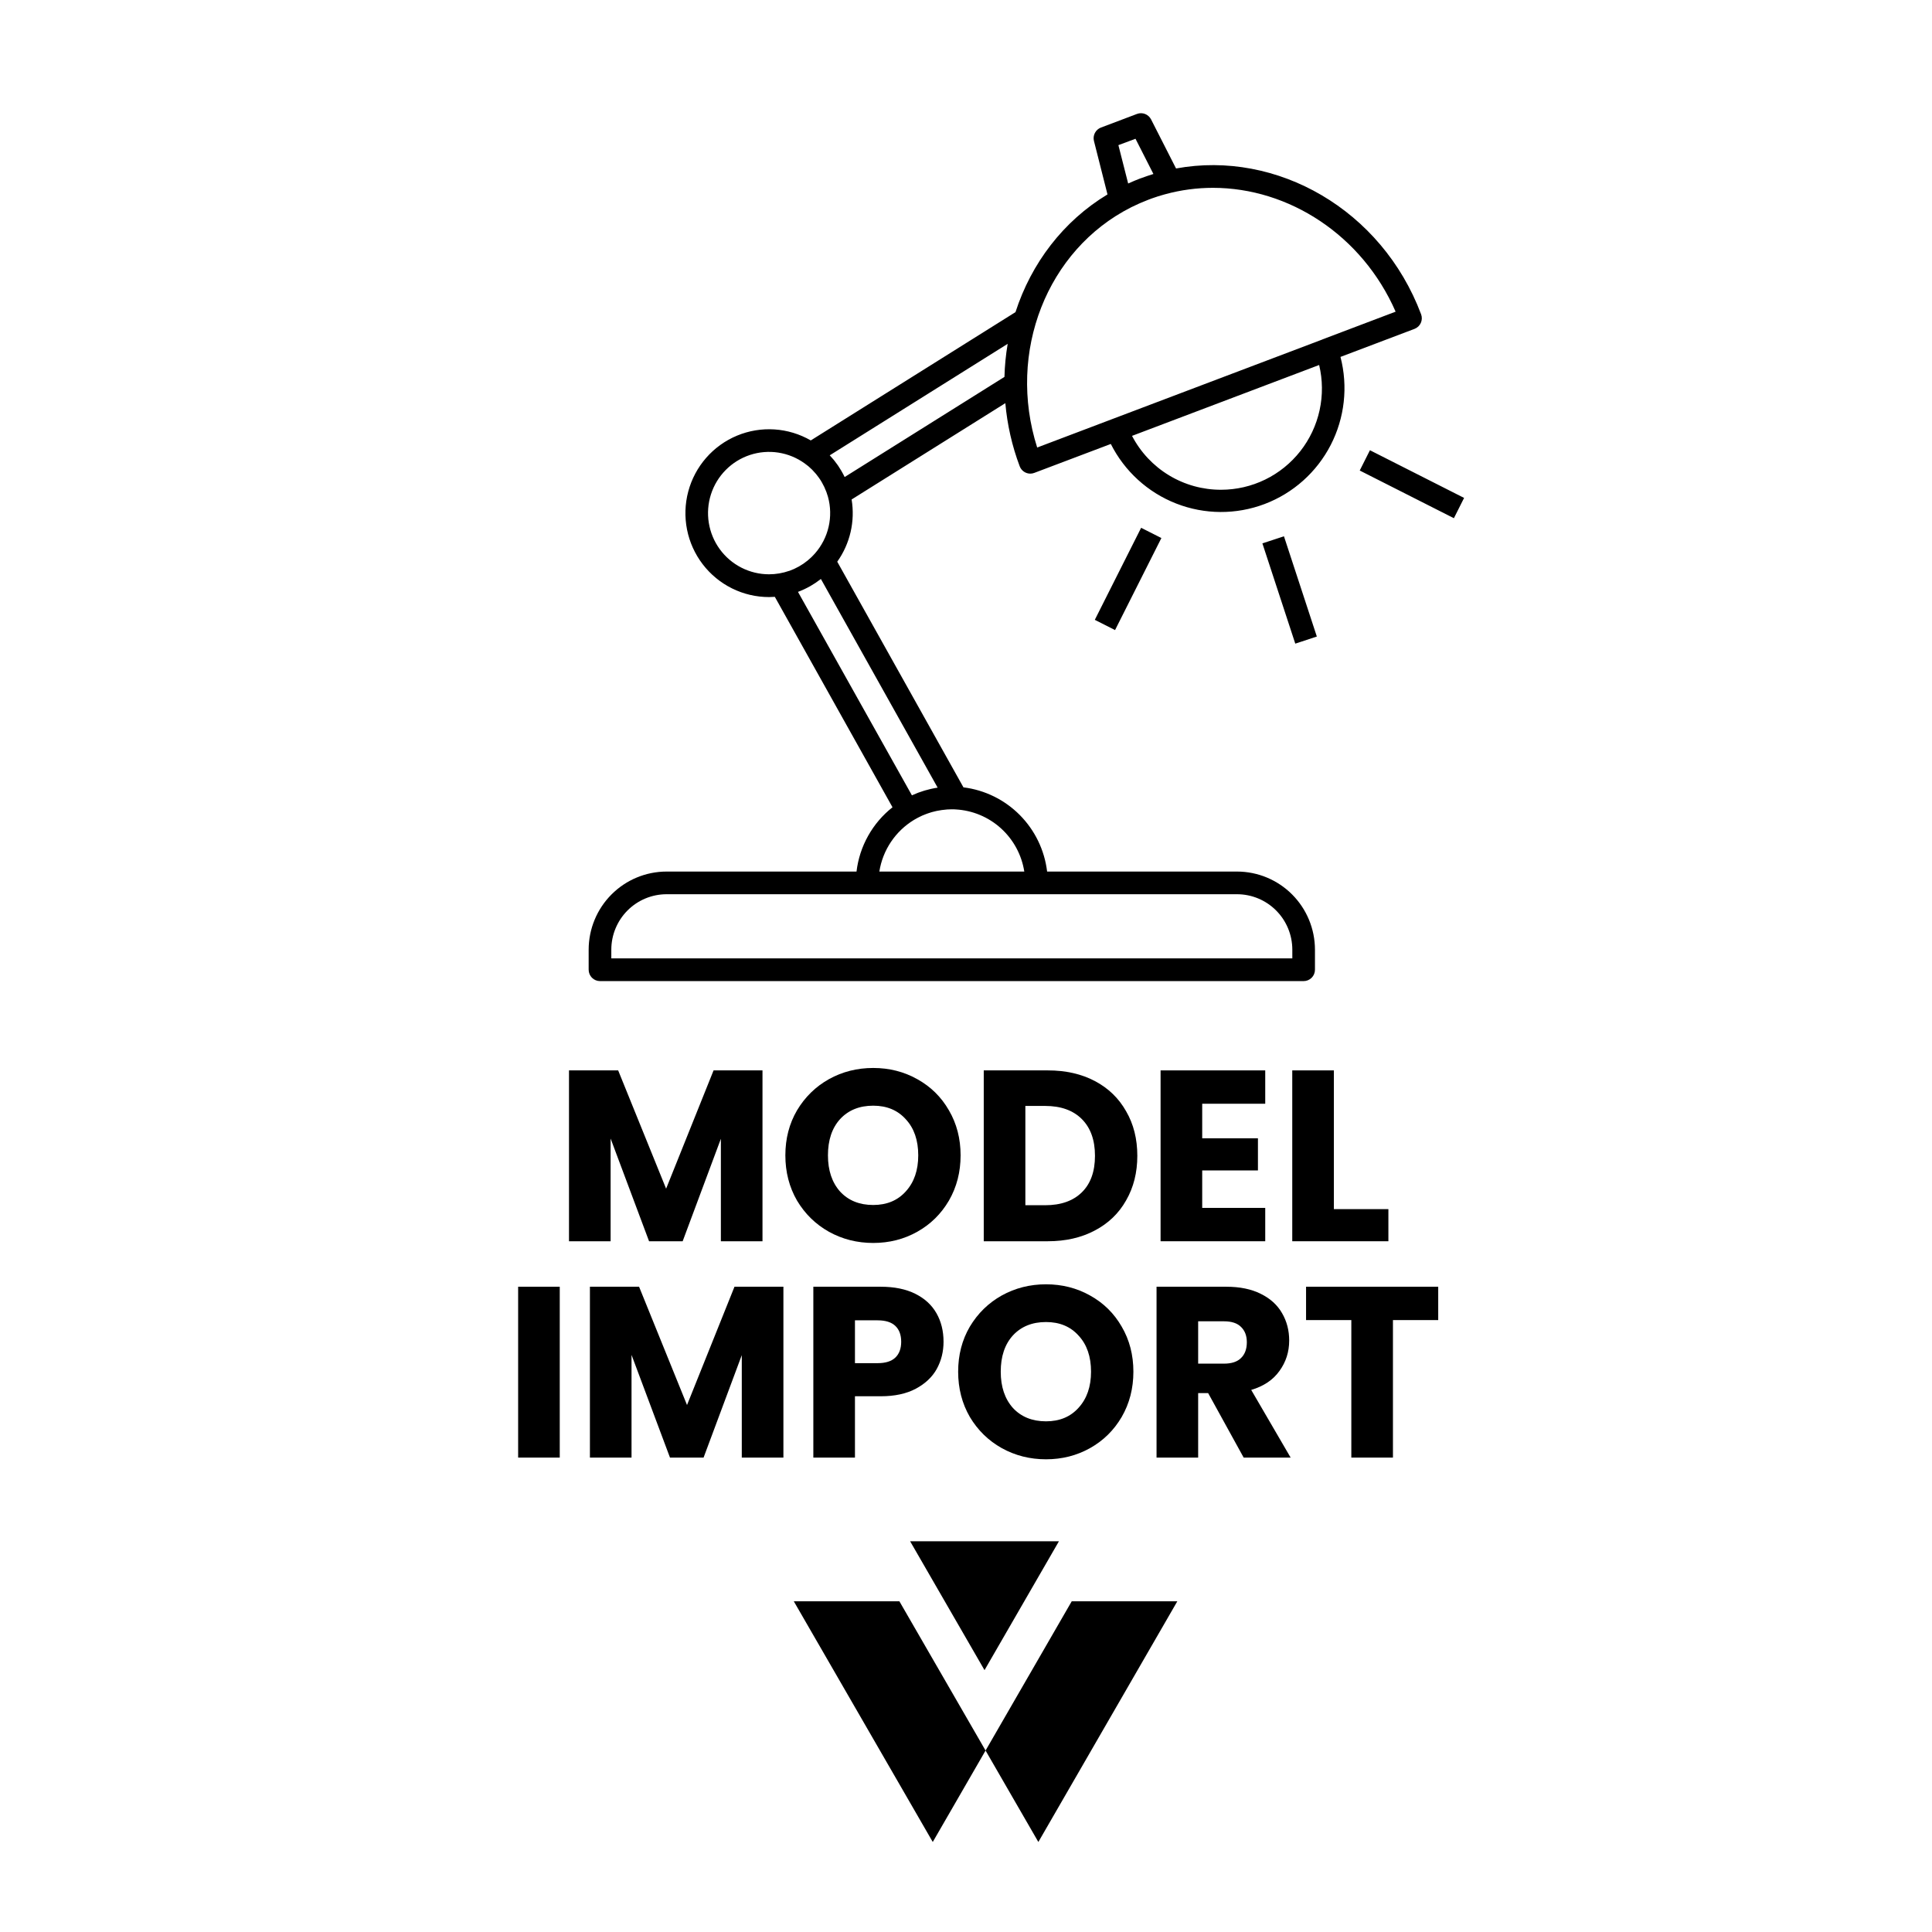 <?xml version="1.0" encoding="UTF-8"?>
<svg xmlns="http://www.w3.org/2000/svg" width="256" height="256" viewBox="0 0 256 256" fill="none">
  <rect x="0" y="0" width="256" height="256" fill="#808080" stroke="none"/>
  <g clip-path="url(#clip0_266_195)">
    <rect width="256" height="256" fill="white"></rect>
    <path d="M190.571 170.499V174.918H184.573V193.139H179.058V174.918H173.06V170.499H190.571Z" fill="black"></path>
    <path d="M164.793 193.139L160.085 184.592H158.762V193.139H153.248V170.499H162.503C164.288 170.499 165.803 170.811 167.05 171.435C168.319 172.058 169.265 172.918 169.888 174.015C170.512 175.09 170.824 176.294 170.824 177.627C170.824 179.132 170.394 180.475 169.534 181.658C168.695 182.84 167.448 183.679 165.793 184.173L171.017 193.139H164.793ZM158.762 180.69H162.181C163.191 180.69 163.944 180.443 164.438 179.949C164.954 179.454 165.212 178.755 165.212 177.852C165.212 176.992 164.954 176.315 164.438 175.821C163.944 175.326 163.191 175.079 162.181 175.079H158.762V180.69Z" fill="black"></path>
    <path d="M138.602 193.364C136.474 193.364 134.517 192.87 132.733 191.881C130.97 190.892 129.562 189.516 128.508 187.753C127.476 185.968 126.96 183.969 126.96 181.754C126.96 179.54 127.476 177.551 128.508 175.788C129.562 174.025 130.97 172.649 132.733 171.66C134.517 170.671 136.474 170.177 138.602 170.177C140.731 170.177 142.676 170.671 144.439 171.66C146.224 172.649 147.621 174.025 148.632 175.788C149.664 177.551 150.18 179.54 150.18 181.754C150.18 183.969 149.664 185.968 148.632 187.753C147.6 189.516 146.202 190.892 144.439 191.881C142.676 192.87 140.731 193.364 138.602 193.364ZM138.602 188.333C140.408 188.333 141.849 187.731 142.924 186.527C144.02 185.323 144.568 183.732 144.568 181.754C144.568 179.755 144.02 178.164 142.924 176.982C141.849 175.778 140.408 175.176 138.602 175.176C136.775 175.176 135.313 175.767 134.216 176.949C133.141 178.132 132.604 179.734 132.604 181.754C132.604 183.754 133.141 185.356 134.216 186.56C135.313 187.742 136.775 188.333 138.602 188.333Z" fill="black"></path>
    <path d="M125.024 177.788C125.024 179.099 124.723 180.303 124.121 181.4C123.519 182.475 122.595 183.345 121.348 184.012C120.101 184.678 118.553 185.012 116.704 185.012H113.286V193.139H107.771V170.499H116.704C118.51 170.499 120.036 170.811 121.283 171.435C122.53 172.058 123.466 172.918 124.089 174.015C124.713 175.111 125.024 176.369 125.024 177.788ZM116.285 180.626C117.338 180.626 118.123 180.379 118.639 179.884C119.155 179.39 119.413 178.691 119.413 177.788C119.413 176.885 119.155 176.186 118.639 175.692C118.123 175.197 117.338 174.95 116.285 174.95H113.286V180.626H116.285Z" fill="black"></path>
    <path d="M103.805 170.499V193.139H98.29V179.562L93.227 193.139H88.777L83.681 179.529V193.139H78.167V170.499H84.681L91.034 186.173L97.323 170.499H103.805Z" fill="black"></path>
    <path d="M74.17 170.499V193.139H68.656V170.499H74.17Z" fill="black"></path>
    <path d="M176.745 160.215H183.969V164.472H171.231V141.833H176.745V160.215Z" fill="black"></path>
    <path d="M159.298 146.251V150.831H166.683V155.088H159.298V160.054H167.65V164.472H153.783V141.833H167.65V146.251H159.298Z" fill="black"></path>
    <path d="M138.833 141.833C141.22 141.833 143.305 142.306 145.09 143.252C146.874 144.198 148.25 145.531 149.218 147.251C150.207 148.95 150.701 150.917 150.701 153.153C150.701 155.367 150.207 157.334 149.218 159.054C148.25 160.774 146.864 162.107 145.058 163.053C143.273 163.999 141.198 164.472 138.833 164.472H130.352V141.833H138.833ZM138.479 159.699C140.564 159.699 142.187 159.13 143.348 157.99C144.509 156.851 145.09 155.238 145.09 153.153C145.09 151.067 144.509 149.444 143.348 148.283C142.187 147.122 140.564 146.542 138.479 146.542H135.866V159.699H138.479Z" fill="black"></path>
    <path d="M115.706 164.698C113.578 164.698 111.621 164.204 109.837 163.215C108.074 162.226 106.666 160.85 105.612 159.087C104.58 157.302 104.064 155.303 104.064 153.088C104.064 150.874 104.58 148.885 105.612 147.122C106.666 145.359 108.074 143.983 109.837 142.994C111.621 142.005 113.578 141.511 115.706 141.511C117.835 141.511 119.78 142.005 121.543 142.994C123.328 143.983 124.725 145.359 125.736 147.122C126.768 148.885 127.284 150.874 127.284 153.088C127.284 155.303 126.768 157.302 125.736 159.087C124.704 160.85 123.306 162.226 121.543 163.215C119.78 164.204 117.835 164.698 115.706 164.698ZM115.706 159.667C117.512 159.667 118.953 159.065 120.028 157.861C121.124 156.657 121.672 155.066 121.672 153.088C121.672 151.089 121.124 149.498 120.028 148.315C118.953 147.111 117.512 146.509 115.706 146.509C113.879 146.509 112.417 147.101 111.32 148.283C110.245 149.466 109.708 151.067 109.708 153.088C109.708 155.088 110.245 156.689 111.32 157.893C112.417 159.076 113.879 159.667 115.706 159.667Z" fill="black"></path>
    <path d="M101.034 141.833V164.472H95.519V150.895L90.456 164.472H86.005L80.91 150.863V164.472H75.395V141.833H81.91L88.263 157.506L94.552 141.833H101.034Z" fill="black"></path>
    <path fill-rule="evenodd" clip-rule="evenodd" d="M105.183 212.182L123.596 244.073L130.592 231.956L137.587 244.073L156 212.182H142.008L130.592 231.956L119.175 212.182H105.183Z" fill="black"></path>
    <path d="M130.454 221.304L120.595 204.226L140.314 204.226L130.454 221.304Z" fill="black"></path>
    <path d="M187.427 43.579C187.611 43.509 187.78 43.404 187.924 43.269C188.068 43.134 188.184 42.971 188.265 42.791C188.346 42.611 188.392 42.417 188.398 42.219C188.404 42.022 188.372 41.825 188.302 41.64C183.088 27.789 169.198 19.866 155.833 22.323L152.522 15.82C152.354 15.492 152.073 15.236 151.731 15.103C151.388 14.969 151.009 14.966 150.665 15.094L145.877 16.904C145.532 17.035 145.248 17.29 145.078 17.619C144.908 17.947 144.865 18.327 144.956 18.685L146.748 25.762C140.88 29.298 136.647 34.898 134.558 41.358L107.433 58.359C105.96 57.509 104.312 57.01 102.616 56.9C100.92 56.791 99.222 57.074 97.652 57.728C96.083 58.382 94.684 59.39 93.565 60.672C92.446 61.955 91.635 63.479 91.197 65.126C90.758 66.773 90.703 68.499 91.035 70.171C91.367 71.842 92.078 73.415 93.113 74.767C94.148 76.12 95.479 77.215 97.003 77.969C98.528 78.723 100.204 79.115 101.904 79.115C102.159 79.115 102.415 79.104 102.669 79.085L118.262 106.967C116.948 108.003 115.85 109.288 115.032 110.75C114.213 112.212 113.69 113.821 113.493 115.486H88.32C85.584 115.489 82.96 116.581 81.026 118.521C79.091 120.462 78.003 123.093 78 125.838V128.493C78 128.892 78.158 129.275 78.439 129.558C78.72 129.84 79.102 129.999 79.5 130H172.739C172.936 130 173.131 129.961 173.314 129.885C173.496 129.809 173.661 129.698 173.8 129.559C173.94 129.419 174.05 129.252 174.125 129.07C174.201 128.887 174.239 128.691 174.239 128.493V125.838C174.236 123.093 173.148 120.462 171.213 118.521C169.278 116.581 166.655 115.489 163.919 115.486H138.749C138.408 112.651 137.132 110.012 135.123 107.99C133.113 105.968 130.487 104.678 127.662 104.328L110.94 74.428C112.639 72.042 113.323 69.077 112.843 66.184L133.212 53.422C133.463 56.283 134.103 59.097 135.115 61.784C135.223 62.07 135.416 62.317 135.667 62.491C135.918 62.665 136.215 62.759 136.521 62.759C136.702 62.759 136.881 62.725 137.051 62.66L147.188 58.826C149.007 62.442 152.096 65.256 155.86 66.725C159.623 68.195 163.795 68.215 167.573 66.784C171.351 65.352 174.467 62.569 176.323 58.971C178.178 55.373 178.64 51.213 177.621 47.293L187.427 43.579ZM105.212 75.392C105.012 75.482 104.807 75.565 104.599 75.639H104.581C104.15 75.79 103.706 75.905 103.256 75.981C102.81 76.058 102.358 76.097 101.906 76.097C100.631 76.098 99.375 75.796 98.239 75.217C97.103 74.638 96.119 73.797 95.368 72.764C94.618 71.731 94.121 70.534 93.919 69.272C93.717 68.009 93.816 66.717 94.207 65.5C94.597 64.283 95.269 63.176 96.168 62.27C97.066 61.363 98.166 60.682 99.377 60.283C100.587 59.884 101.875 59.777 103.135 59.972C104.394 60.167 105.59 60.658 106.624 61.405C106.778 61.519 106.932 61.637 107.085 61.758L107.187 61.846C107.34 61.976 107.485 62.11 107.622 62.248L107.677 62.309C107.811 62.445 107.938 62.586 108.06 62.729L108.127 62.805C108.253 62.96 108.373 63.117 108.491 63.279L108.56 63.379C108.673 63.54 108.79 63.709 108.88 63.88L108.933 63.975C109.034 64.153 109.131 64.335 109.219 64.52L109.246 64.583C109.434 64.981 109.588 65.395 109.707 65.819C110.068 67.12 110.098 68.491 109.795 69.806C109.492 71.122 108.865 72.341 107.972 73.351C107.845 73.495 107.713 73.633 107.578 73.767L107.479 73.862C107.334 74.001 107.187 74.132 107.035 74.257C107.014 74.276 106.993 74.29 106.972 74.306C106.811 74.438 106.643 74.562 106.472 74.68L106.454 74.694C106.272 74.817 106.088 74.925 105.896 75.041L105.85 75.068C105.661 75.172 105.468 75.272 105.272 75.362L105.212 75.392ZM163.919 118.49C165.86 118.492 167.721 119.266 169.093 120.643C170.466 122.02 171.237 123.886 171.239 125.833V126.989H81.002V125.833C81.004 123.887 81.775 122.02 83.147 120.644C84.519 119.267 86.379 118.493 88.32 118.49H163.919ZM125.517 107.258C125.717 107.247 125.918 107.237 126.121 107.237C126.323 107.237 126.468 107.237 126.639 107.254C128.864 107.376 130.979 108.26 132.632 109.758C134.286 111.257 135.377 113.278 135.724 115.486H116.518C116.74 114.078 117.266 112.736 118.059 111.554C118.852 110.371 119.893 109.377 121.109 108.64C121.25 108.557 121.393 108.474 121.536 108.398C121.603 108.361 121.669 108.328 121.734 108.296C121.854 108.234 121.964 108.176 122.096 108.12L122.255 108.046C122.423 107.975 122.596 107.905 122.768 107.843L122.916 107.79C123.089 107.73 123.261 107.672 123.436 107.621L123.476 107.61C123.669 107.554 123.865 107.508 124.061 107.464L124.178 107.441C124.574 107.36 124.974 107.304 125.376 107.272L125.517 107.258ZM124.243 104.367C123.971 104.406 123.701 104.459 123.434 104.517L123.273 104.554C123.043 104.605 122.833 104.663 122.616 104.725L122.455 104.771C122.202 104.847 121.953 104.93 121.709 105.021L121.529 105.093C121.344 105.164 121.162 105.241 120.985 105.324L120.833 105.386L105.737 78.427C105.995 78.332 106.249 78.223 106.498 78.108L106.571 78.075C106.802 77.962 107.051 77.844 107.283 77.71L107.38 77.655C107.597 77.53 107.811 77.4 108.016 77.262L108.078 77.222C108.283 77.084 108.479 76.938 108.675 76.788C108.705 76.763 108.739 76.742 108.772 76.716L124.243 104.367ZM133.095 49.941L111.917 63.212V63.201C111.806 62.969 111.686 62.738 111.557 62.519C111.53 62.466 111.5 62.415 111.47 62.364C111.345 62.151 111.214 61.941 111.076 61.738L110.979 61.601C110.859 61.43 110.735 61.264 110.606 61.102L110.486 60.945C110.332 60.766 110.179 60.593 110.025 60.425L109.944 60.333L133.523 45.56C133.275 47.01 133.132 48.475 133.095 49.946V49.941ZM150.46 18.387L152.833 23.053L152.727 23.088L152.132 23.28L151.923 23.352C151.66 23.439 151.4 23.534 151.139 23.631H151.123C150.867 23.728 150.616 23.83 150.365 23.934L150.165 24.02C149.971 24.1 149.78 24.183 149.591 24.269L149.487 24.315L148.193 19.231L150.46 18.387ZM161.809 64.895C159.377 64.905 156.989 64.245 154.906 62.986C152.823 61.727 151.126 59.917 149.999 57.755L174.794 48.363C175.265 50.333 175.285 52.384 174.852 54.362C174.42 56.341 173.546 58.195 172.296 59.786C171.046 61.377 169.454 62.663 167.637 63.548C165.821 64.433 163.828 64.893 161.809 64.895ZM175.234 44.98L147.439 55.507L137.431 59.299C133.399 46.63 138.753 33.107 149.84 27.491L149.914 27.452C150.238 27.29 150.57 27.135 150.902 26.989L151.169 26.872C151.508 26.726 151.86 26.583 152.199 26.451C152.51 26.333 152.821 26.22 153.135 26.12L153.429 26.021C153.66 25.949 153.89 25.882 154.121 25.815L154.418 25.732C156.471 25.172 158.589 24.889 160.717 24.889C170.783 24.889 180.494 31.163 184.927 41.298L175.237 44.97L175.234 44.98ZM145.068 82.131L151.206 69.935L153.89 71.292L147.75 83.488L145.068 82.131ZM170.131 71.061L174.488 84.345L171.631 85.286L167.274 72.001L170.131 71.061ZM194 65.976L192.648 68.664L180.172 62.346L181.524 59.658L194 65.976Z" fill="black"></path>
  </g>
  <defs>
    <clipPath id="clip0_266_195">
      <rect width="256" height="256" fill="white"></rect>
    </clipPath>
  </defs>
</svg>
